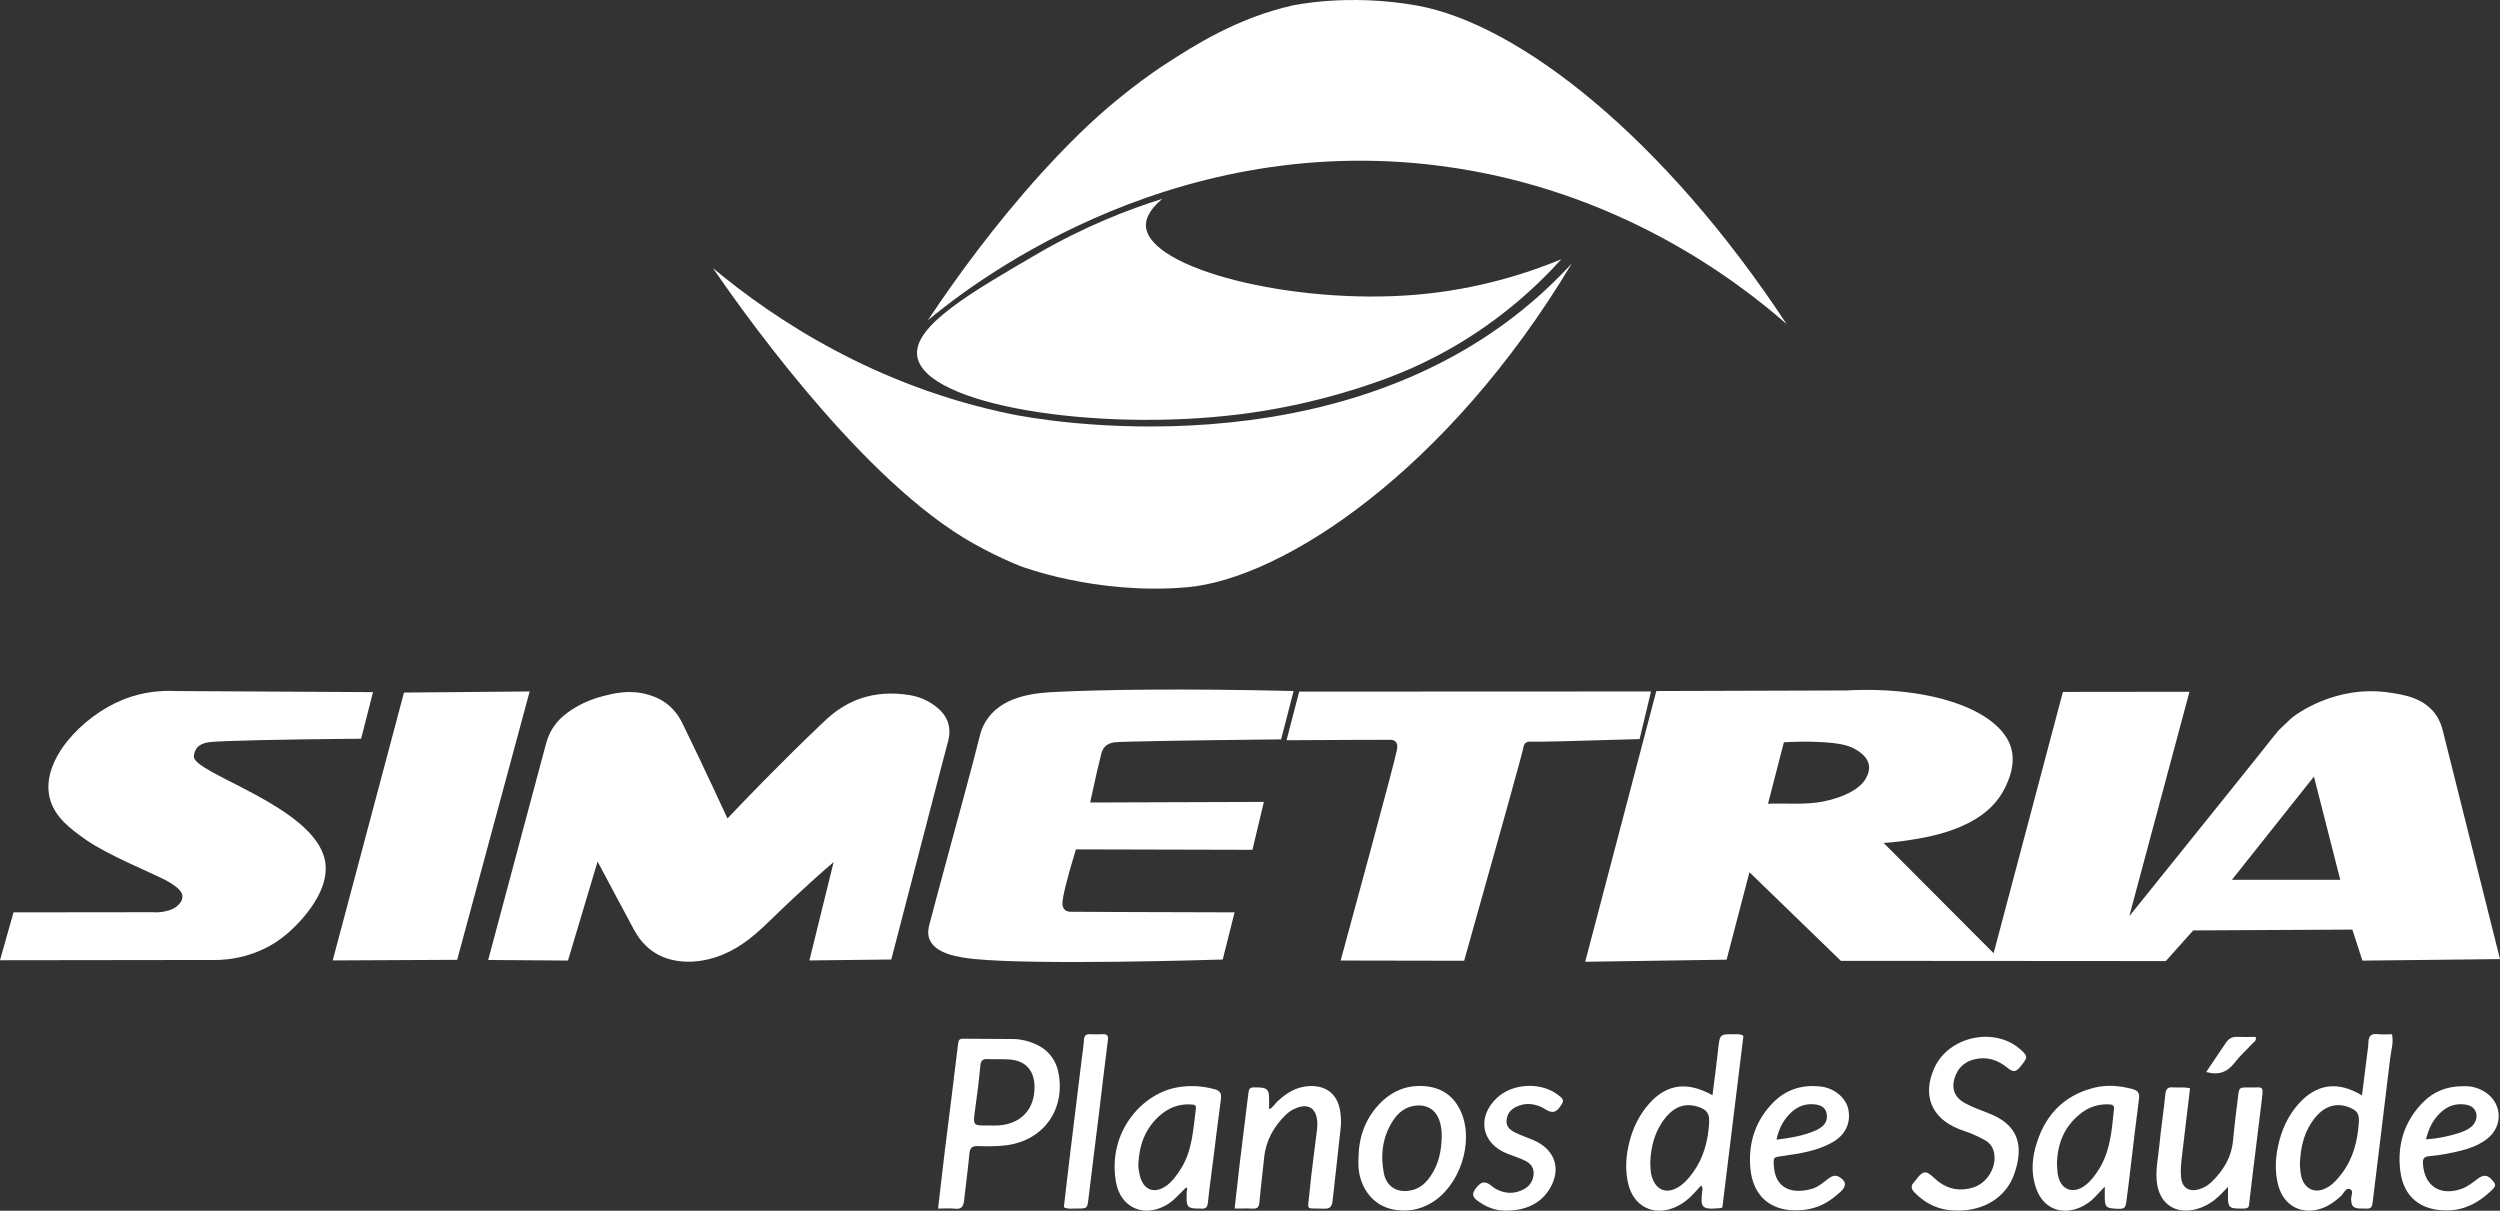 <?xml version="1.0" encoding="UTF-8"?>
<svg id="Camada_1" data-name="Camada 1" xmlns="http://www.w3.org/2000/svg" xmlns:xlink="http://www.w3.org/1999/xlink" viewBox="0 0 2371.85 1148.66">
  <rect x="0" y="0" width="2371.85" height="1148.66" fill="#333333" stroke="none"/>
  <defs>
    <style>
      .cls-1 {
        fill: #fff;
      }

      .cls-2, .cls-3, .cls-4 {
        fill: none;
      }

      .cls-3 {
        clip-path: url(#clippath);
      }

      .cls-4 {
        clip-path: url(#clippath-1);
      }
    </style>
    <clipPath id="clippath">
      <rect class="cls-2" y="0" width="2371.85" height="1148.66"/>
    </clipPath>
    <clipPath id="clippath-1">
      <rect class="cls-2" y="0" width="2371.85" height="1148.66"/>
    </clipPath>
  </defs>
  <g id="Logo_Colorida" data-name="Logo Colorida">
    <g class="cls-3">
      <g class="cls-4">
        <path class="cls-1" d="m1491.2,249.96c-116.91,195.52-273.67,299.47-365.63,307.26-86.8,7.34-157.95-20.31-157.95-20.31,0,0-26.8-10.41-54.08-27.17-104.82-64.4-216.17-224.77-237.12-255.34,58.57,48.79,154.04,112.26,284.18,138.75,21.44,4.36,309.86,58.74,501.46-114.27,12.94-11.68,22.84-22.06,29.13-28.93"/>
        <path class="cls-1" d="m1695.07,307.49c-46.08-40.3-159.54-128.14-328.31-150.07-262.78-34.15-452.72,118.38-486.46,146.45,26.47-39.82,63.09-90.35,108.2-140.1,34.5-38.04,59.42-59.59,77.32-73.84,8.73-6.95,22.76-18.07,41.94-30.45,24.21-15.63,65.61-42.39,118.28-54.24,0,0,52.38-11.78,118.24.01,96.84,17.36,234.21,125.27,350.78,302.25"/>
        <path class="cls-1" d="m1481.34,245.93c-26.16,28.84-64.45,63.55-117.3,91.37-17.39,9.15-34.19,16.42-49.95,22.23-31.75,11.63-78.86,26.06-137.23,33.43-136.19,17.19-299.83-8.32-306.63-55.03-4.17-28.65,51.37-60.66,114.02-97.14,44.87-26.12,86.33-42.09,118.4-52.12-13.56,11.44-15.82,20.25-15.43,26.13,2.75,40.36,139.33,74.66,256.01,64.84,60.63-5.1,108.52-21.49,138.1-33.71"/>
        <path class="cls-1" d="m1746.48,911.56c-28.9-28.02-57.81-56.03-86.71-84.05-7.22,27.66-14.45,55.31-21.67,82.97-44.72.66-89.43,1.32-134.15,1.98,22.49-85.62,44.97-171.23,67.45-256.84,59.94-.19,119.89-.37,179.82-.56,86.07-4.56,149.35,21.09,157.38,56.63,3.91,17.29-5.76,34.71-8.12,38.98-20.47,36.87-72.71,44.12-96.56,47.43-7.08.98-12.96,1.41-16.85,1.62,34.79,34.88,69.58,69.77,104.36,104.65,21.92-82.64,43.83-165.28,65.73-247.92,40.02-.04,80.05-.1,120.07-.14-19.03,70.98-38.07,141.97-57.1,212.95,68.97-85.74,119.77-148.76,137.65-171.46.83-1.05,2.2-2.8,4.13-4.98h0s6.79-6.63,11.81-11.24c3.41-3.13,41.63-32.05,92.78-24.56,13.48,1.97,32.54,4.76,43.91,20.29,4.35,5.93,6.28,11.95,7.23,16.12,18.07,72.17,36.13,144.34,54.2,216.51-43.51.48-87.02.95-130.54,1.43-3.17-9.81-6.35-19.62-9.52-29.43-50.33.26-100.66.52-150.98.78-8.67,9.69-17.34,19.39-26.02,29.08-102.77-.08-205.54-.15-308.31-.22m371.05-76.91h102.77c-8.33-32.69-16.42-64.45-24.95-97.93-26.42,33.26-51.64,64.99-77.81,97.93m-440.16-72.1c17.33-.8,34.97,1.31,52.55-2.18,9.47-1.88,18.51-4.83,26.91-9.54,5.3-2.98,10.03-6.7,13.23-12.05,5.51-9.24,3.95-17.72-4.56-24.43-5.65-4.46-11.31-6.55-15.17-7.49-19.73-4.81-54.12-2.89-57.89-2.67-5.03,19.46-10.05,38.91-15.07,58.36"/>
        <path class="cls-1" d="m768.66,837.52c-27.52,25.06-30.6,28.98-46.58,43.82-14.5,13.45-30.64,24.16-50.22,28.82-11.24,2.68-22.62,3.09-33.81.58-16.56-3.7-28.53-13.84-36.54-28.64-9.95-18.41-19.72-36.92-29.58-55.38-1.66-3.11-3.32-6.2-4.98-9.31-9.36,31.3-18.71,62.61-28.07,93.9-25.24-.18-50.48-.36-75.72-.54,29.4-110.34,51.07-190.63,54.82-204.91.64-2.41,2.41-9.19,7.37-16.49,3.5-5.14,7.94-9.57,13.33-13.43,3.53-2.51,15.02-10.86,33.61-15.56,10.33-2.62,25.57-6.48,43.1-1.18,3.81,1.15,10.96,3.39,18.19,9.21,8.34,6.72,12.29,14.6,14.3,18.72,20.68,42.43,39.06,82.34,42.29,89.36,14.05-14.81,50.16-52.52,90.06-90.45,6.89-6.55,18.35-17.27,36.4-23.42,14.21-4.82,29.64-5.85,46.25-3.16,8.9,1.44,17.02,4.83,24.26,10.27,6.14,4.61,10.16,9.62,12.13,15.36,2.86,8.33.81,16.13-.05,19.24-4.42,16.04-24.97,96.08-53.62,205.99-25.9.29-51.8.59-77.69.88,7.66-31.1,15.32-62.21,22.99-93.31-5.22,4.43-13,11.18-22.26,19.61"/>
        <path class="cls-1" d="m1171.3,865.59c-3.75,14.91-7.5,29.83-11.26,44.74-14.21.44-175.51,5.36-235-.42-16.42-1.59-37.76-5.23-43.16-18.7-2.27-5.69-.93-11.17-.01-14.64,5.66-21.6,11.56-43.16,17.37-64.73,10.32-38.37,21.04-76.62,30.72-115.13,1.13-4.49,3.21-9.82,7.56-15.72,16.02-21.73,47.22-23.71,64.24-24.55,41.78-2.07,121.71-3.39,225.54-.84-3.96,15.29-7.93,30.58-11.88,45.87-85.95.87-148.96,2-157.17,2.7-5.42.47-8.15,2.58-9.19,3.51-2.94,2.63-3.87,6.06-4.31,7.8-1.85,7.21-5.78,23.77-10.48,45.88,54.94-.18,109.88-.37,164.81-.56-3.61,15.14-7.22,30.29-10.83,45.44-55.82-.14-111.64-.28-167.46-.42-8.24,26.61-13.21,46.68-12.8,51.94.08,1.01.28,3.54,2.1,5.31,1.91,1.84,4.61,1.93,5.7,1.95,5.41.1,68.7.36,155.5.56"/>
        <path class="cls-1" d="m353.88,656.65c-3.75,14.73-7.5,29.46-11.26,44.19-77.07.63-133.37,2-143.74,3.22-8.3.97-11.44,4.68-12.23,5.69,0,0-2.43,3.12-2.73,7.83-1.04,16.15,113.29,46.97,124.24,98.12,6.93,32.42-29.79,65.08-35.58,70.05-27.82,23.86-59.32,24.98-67.95,25.01-68.22.09-136.43.18-204.63.26,4.29-15.15,8.57-30.29,12.85-45.43,43.96-.04,87.93-.1,131.89-.15,7.32.57,12.8-.81,16.02-1.91,4.33-1.47,6.31-3.05,7.26-3.89,1.42-1.26,5.17-4.6,5.06-9.07-.08-2.95-1.87-5.86-5.42-8.72-3.56-2.87-7.58-5.29-11.67-7.38-13.11-6.72-54.94-23.86-74.92-38.05-13.22-9.39-29.81-21.17-34.1-40.14-7.97-35.27,30.74-76.54,69.28-92.33,19.94-8.17,38.39-8.92,50.44-8.33l187.19,1.04Z"/>
        <path class="cls-1" d="m1566.4,656.03c-3.62,15.05-7.24,30.12-10.86,45.17-58.05,1.74-99.01,2.83-103.39,2.46-.55-.04-2.83-.31-4.6,1.05-1.9,1.46-2.17,4.02-2.24,4.47-.67,4.47-23.58,86.48-56.21,202.33-39.06-.07-78.12-.14-117.17-.21,3.81-13.99,51.58-189.24,53.41-199.89.25-1.44.96-5.55-1.32-7.85-1.59-1.61-3.96-1.67-5-1.67-5.84-.04-44.88.07-98.42.4,4-15.37,7.99-30.75,11.98-46.12,111.28-.04,222.55-.1,333.82-.14"/>
        <path class="cls-1" d="m502.51,656.03c-22.92,84.86-45.85,169.73-68.76,254.59-39.36.19-78.73.39-118.09.58,22.54-84.71,45.08-169.42,67.62-254.14l119.23-1.04Z"/>
        <path class="cls-1" d="m2240.9,1039.29c1.95-15.44,3.78-29.8,5.57-44.17.26-2.11.49-4.24.55-6.37.13-5.61,2.43-8.32,8.5-7.63,4.53.52,9.17.11,13.87.11,1.67,8.17-.88,15.41-1.73,22.67-5.38,45.8-11.22,91.55-16.7,137.34-.49,4.1-1.94,5.67-5.87,5.39-2.12-.15-4.27.09-6.39-.06-6.24-.46-7.84-2.27-8.11-8.68-.15-3.35,2.67-8.2-1.02-9.67-4.2-1.69-5.86,3.99-8.53,6.43-5.05,4.59-10.37,8.63-16.7,11.17-19.63,7.87-37.69-1.24-42.99-21.65-3.19-12.29-2.68-24.62-.06-36.93,3.15-14.83,9.18-28.33,19.27-39.76,16.95-19.18,37.2-22.23,60.36-8.21m-58.94,64.88c.26,2.64.18,7.34,1.27,11.75,3.15,12.87,14.05,17.23,25.35,10.36,5.22-3.17,9.16-7.72,12.86-12.53,10.99-14.31,15.18-30.88,16.45-48.49.59-8.19-1.31-11.51-8.88-14.57-11.87-4.8-23.05-1.75-32.2,9.21-10.19,12.19-14.13,26.69-14.85,44.26"/>
        <path class="cls-1" d="m1624.71,1039.07c1.89-15.2,3.8-29.18,5.33-43.21,1.62-14.8,1.46-14.85,15.89-14.6,2.41.03,4.96-.59,8.12,1.57-6.63,53.99-13.32,108.48-19.97,162.66-.88.39-1.19.63-1.53.66-18.65,1.75-19.34-.44-17.57-16.17.18-1.57.75-3.38-1.07-5.22-2.37,2.58-4.72,5.12-7.06,7.67-5.11,5.54-10.97,10.11-17.93,13.08-20.3,8.65-39.18-1.03-44.17-22.48-2.71-11.64-2.35-23.25.04-34.86,2.75-13.37,7.84-25.76,16.17-36.65,17.23-22.52,37.86-26.85,63.74-12.45m-59.04,63.62c.16,3.16.21,6.35.54,9.51.18,1.74.73,3.45,1.29,5.12,3.97,11.85,13.5,15.54,24.29,9.26,5.94-3.44,10.3-8.58,14.3-14.04,10.15-13.9,14.31-29.75,15.41-46.66.6-9.16-1.73-12.96-10.19-15.76-11.77-3.91-22.27-.69-31.08,10.14-10,12.29-13.92,26.8-14.56,42.43"/>
        <path class="cls-1" d="m890,1146.62c2.28-19.52,4.32-37.82,6.56-56.1,3.99-32.42,8.27-64.81,12.05-97.25,1-8.63,1.3-7.79,9.02-7.76,14.57.06,29.14.14,43.71.26,7.2.06,14.09,1.77,20.65,4.63,13.16,5.72,20.6,16.06,22.71,30.02,5.21,34.33-16.18,62.11-50.5,66.21-8.88,1.06-17.75.99-26.61.7-5.6-.19-7.36,1.98-7.87,7.3-1.42,14.85-3.44,29.63-5.06,44.46-.57,5.26-2.31,8.36-8.49,7.66-4.89-.56-9.88-.12-16.18-.12m47.97-78.86c3.19,0,6.38.2,9.56-.03,21.85-1.6,34.71-16.08,33.93-38.09-.52-14.23-8.65-23.17-22.92-24.42-7.04-.62-14.18-.06-21.25-.44-4.86-.26-6.74,1.27-7.21,6.41-1.24,13.75-3,27.46-4.91,41.14-2.18,15.65-2.34,15.63,12.8,15.43"/>
        <path class="cls-1" d="m1857.51,1148.52c-16.13.23-29.71-5.51-41.02-17.04-3.41-3.47-3.91-6.38-.51-9.95,1.46-1.54,2.52-3.45,3.95-5.01,4.89-5.33,7.12-5.55,12.58-1.2,2.22,1.77,4.14,3.91,6.39,5.62,10.05,7.67,21.23,9.45,33.2,5.66,12.93-4.09,21.88-18.4,19.96-31.7-.81-5.57-3.56-10.09-8.43-12.93-3.96-2.31-8.15-4.29-12.37-6.08-4.23-1.8-8.69-3.07-12.95-4.79-26.02-10.48-34.67-32.05-23.2-57.67,13.83-30.9,58.71-39.91,83.01-16.65,5.72,5.47,5.69,6.35-.38,14.08-4.88,6.21-7.34,7-13.11,2.28-9.43-7.7-19.69-11.05-31.65-8.05-8.04,2.01-13.96,6.67-17.3,14.4-5.04,11.64-2.35,21.21,8.69,27.18,7.14,3.84,14.86,6.67,22.44,9.59,27.72,10.66,33.77,30.15,24.19,57.62-7.61,21.86-28.56,34.8-53.5,34.64"/>
        <path class="cls-1" d="m1996.94,1125.75c-3.88,4.11-6.67,7.14-9.55,10.1-5.31,5.45-11.62,9.4-18.91,11.47-15.86,4.51-29.98-2.64-36.07-18.23-5.11-13.05-5-26.51-1.48-39.79,7.78-29.35,25.46-49.6,55.54-57.26,12.23-3.12,24.64-2.08,36.85,1.26,4.8,1.32,6.8,3.63,6.07,9.06-2.84,21.11-5.22,42.28-7.79,63.43-1.37,11.28-2.6,22.57-4.19,33.83-1.05,7.4-1.93,7.73-12.06,6.98-6.59-.49-8.11-1.92-8.4-8.35-.15-3.54-.02-7.08-.02-12.51m-45.41-21.92c.23,3.4.23,6.61.7,9.75,2.31,15.46,14.73,20.22,27.02,10.35,4.46-3.58,7.81-8.13,10.99-12.87,11.96-17.85,13.28-38.46,15.4-58.86.34-3.26-1.26-4.22-4.29-4.4-9.6-.55-18.31,1.99-25.95,7.63-16.29,12.03-23.36,28.73-23.87,48.4"/>
        <path class="cls-1" d="m1123.74,1128.18c-5.12,4.85-9.56,10.37-15.67,14.18-21.74,13.61-44.94,4.17-49.31-21.01-8.07-46.55,23.68-82.41,55.87-89.25,12.74-2.7,25.3-2.09,37.82,1.3,4.95,1.34,6.61,4.07,5.9,9.22-2.55,18.59-4.76,37.24-7.11,55.87-1.77,14.06-3.77,28.1-5.22,42.19-.45,4.49-1.88,6.46-6.41,5.96-1.75-.19-3.55.05-5.32-.06-6.89-.43-8.41-2.08-8.52-9.24-.05-2.46.1-4.94.15-7.4.5-1.22.89-2.49-.4-3.4-.14-.11-1.17,1.06-1.79,1.64m-43.72-23.77c-.12,3.62.52,7.08,1.33,10.56,3.34,14.44,14.3,18.4,26.15,9.34,5.14-3.94,8.76-9.2,12.28-14.56,11.61-17.68,12.16-38.15,14.85-58.08.5-3.68-2.26-3.68-4.85-3.84-11.66-.72-21.63,3.45-30.08,11.09-13.41,12.12-18.89,27.84-19.67,45.49"/>
        <path class="cls-1" d="m2113.8,1126.06c-3.54,3.62-5.94,6.2-8.48,8.62-5.46,5.2-11.62,9.23-18.86,11.64-21.82,7.29-38.62-3.85-40.37-26.72-.85-11.11,1.5-21.95,2.55-32.87,1.57-16.25,4.13-32.41,5.72-48.65.5-5.16,2.42-6.83,7.26-6.44,5.2.42,10.52-.54,16.16.88-2.49,21.03-4.88,41.43-7.37,61.83-.9,7.41-1.84,14.84-1.19,22.3.87,10.03,7.28,14.46,16.94,11.71,4.47-1.27,8.53-3.61,11.9-6.85,11.31-10.9,19.08-23.58,20.54-39.7,1.26-13.78,3.02-27.52,4.68-41.26,1.05-8.73,1.15-8.95,9.58-8.81,15,.26,14.75-3.29,12.71,14.2-3.63,31.02-7.81,61.97-11.33,93.01-.87,7.72.19,7.87-11.27,7.62-7.65-.16-9.13-1.96-9.18-9.74-.01-3.18,0-6.35,0-10.76"/>
        <path class="cls-1" d="m1171.33,1146.61c1.7-15.01,3.17-28.72,4.81-42.41,2.62-21.83,5.37-43.64,8.05-65.47.85-6.94,1.16-7.21,8.75-7.07,8.38.15,10.69,1.76,11.02,8.12.22,4.06.04,8.14.04,12.61,3.87-1.72,5.47-5.11,7.99-7.48,8.5-7.95,17.94-13.87,29.96-14.49,16.39-.85,27.14,7.74,29.55,24.02.72,4.88,1.03,9.97.53,14.86-2.41,23.28-5.26,46.52-7.74,69.8-.57,5.36-2.19,7.96-8.35,7.65-17.87-.88-15.3,3.1-13.58-15.26,1.87-20.12,4.83-40.13,7.19-60.21.36-3.13.39-6.42-.1-9.53-1.62-10.52-8.27-14.44-18.43-10.97-4.4,1.51-8.29,4-11.61,7.32-11.12,11.11-18.44,24.09-20.04,40.01-1.42,14.12-3.25,28.19-4.5,42.33-.39,4.33-1.53,6.51-6.26,6.25-5.28-.29-10.59-.07-17.26-.07"/>
        <path class="cls-1" d="m1288.85,1099.19c.12-19.13,5.73-36.35,18.75-50.63,11.63-12.74,26.02-19.35,43.59-18.11,16.86,1.21,28.68,9.69,35.21,25.09,12.24,28.89-1.79,70.19-28.86,85.97-11.25,6.56-23.39,8.45-35.95,5.95-18.4-3.68-31.06-19.41-32.71-39.76-.23-2.82-.04-5.68-.04-8.52m78.94-19.71c.18-5.71-.31-11.33-2.27-16.74-3.74-10.37-12.32-15.21-23.38-13.64-9.17,1.3-15.6,6.63-20.39,13.89-10.05,15.29-12.21,32.39-8.87,49.92,2.6,13.65,13.73,19.62,27.34,16.1,7.64-1.98,12.91-7.1,17.17-13.38,7.39-10.9,10.07-23.21,10.39-36.16"/>
        <path class="cls-1" d="m1703.25,1148.3c-24.27-.06-40.26-14.25-42.6-39.83-2.16-23.67,4.54-45.08,21.54-62.38,12.56-12.78,28.16-17.4,45.76-15.18,12.97,1.64,23.86,11.23,25.76,22.17,2.27,13-3.18,24.01-15.69,30.96-14.58,8.09-30.78,10.44-46.97,12.69-8.7,1.21-8.62,1.08-8.1,9.68,1.22,20.19,16.03,27.22,36.07,21.48,5.92-1.7,10.5-5.79,15.29-9.45,3.24-2.48,6.7-4.21,10.74-1.78,6.66,4,7.06,8.52,1.28,13.91-13.46,12.55-26.15,17.77-43.09,17.73m-17.85-67.07c13.38-1.6,25.78-3.66,37.49-8.86,1.92-.85,3.77-2.01,5.44-3.29,4.39-3.39,5.74-8.04,4.52-13.27-1.23-5.24-5.46-7.23-10.22-7.93-9-1.28-16.84,1.47-23.42,7.67-7.14,6.74-11.44,15.04-13.81,25.67"/>
        <path class="cls-1" d="m2337.19,1030.52c5.68-.29,11.84.89,17.7,3.89,19.02,9.76,21.3,33.67,4.18,46.5-11.12,8.34-24.44,11.05-37.69,13.67-5.56,1.11-11.22,1.85-16.86,2.36-4.42.39-6.04,2.1-5.8,6.77,1.12,21.51,16.4,31.5,37.02,24.05,5.81-2.1,10.37-6.06,15.22-9.61,4.12-3.01,8.13-4.07,12.31.24,5.26,5.41,5.38,6.49-.31,11.82-11.5,10.76-24.53,17.9-40.82,18.15-25.24.39-41.71-12.39-44.87-37.33-3.14-24.85,3.68-47.22,21.65-65.37,10.25-10.37,22.8-15.16,38.27-15.14m-35.55,50.42c11.29-.71,20.89-2.79,30.3-5.7,4.38-1.36,8.72-3.01,12.37-5.95,4.46-3.59,6.45-9.36,4.66-14.16-1.84-4.89-5.98-6.74-10.8-7.32-8.2-.98-15.47,1.39-21.64,6.77-7.71,6.71-12.21,15.32-14.89,26.38"/>
        <path class="cls-1" d="m1429.58,1148.53c-9.83.44-19.59-3.01-28.39-9.8-4.29-3.31-4.62-6.35-1.43-10.69,4.32-5.89,7.43-7.61,12.18-5.12,2.49,1.3,4.49,3.54,6.95,4.91,9.06,5.02,18.4,5.19,27.4.13,5.58-3.14,8.62-8.39,8.73-14.96.12-6.75-4.38-10.2-9.79-12.61-4.84-2.16-9.91-3.83-14.87-5.73-24.95-9.58-29.68-34.88-9.94-53.25,15-13.96,42.08-15.06,58.1-2.31,2.67,2.13,6.12,3.82,3.18,8.52-4.17,6.67-7.35,8.67-12.62,6.39-2.58-1.12-4.87-2.93-7.46-4.04-7.51-3.21-15.14-3.59-22.68-.13-5.53,2.54-9.05,6.67-9.6,13-.58,6.62,3.94,9.61,8.8,11.96,5.42,2.61,11.16,4.53,16.7,6.89,21.57,9.2,27.24,29.29,13.79,48.64-8.13,11.7-21.55,18.16-39.05,18.22"/>
        <path class="cls-1" d="m1009.3,1145.34c1.66-14.24,3.28-28.62,5.03-42.99,3.97-32.7,8.01-65.39,12.01-98.09.73-5.97,1.73-11.93,2.07-17.93.24-4.36,2.42-5.3,6.15-5.13,3.9.17,7.81.18,11.7,0,4.22-.19,5.4,1.3,4.83,5.66-2.96,22.84-5.54,45.72-8.34,68.57-3.31,27.07-6.77,54.13-10.01,81.2-1.19,9.93-.99,10.05-11.44,9.94-3.81-.04-7.75.88-12.02-1.23"/>
        <path class="cls-1" d="m2093.07,1017.09c6.43-9.53,12.54-18.54,18.59-27.58,2.53-3.76,5.71-5.98,10.52-5.79,5.96.23,11.94.05,17.79.05,1.32,3.65-1.65,4.73-3.12,6.37-5.44,6.02-11.67,11.42-16.56,17.84-6.76,8.9-14.89,12.43-27.22,9.1"/>
      </g>
    </g>
  </g>
</svg>